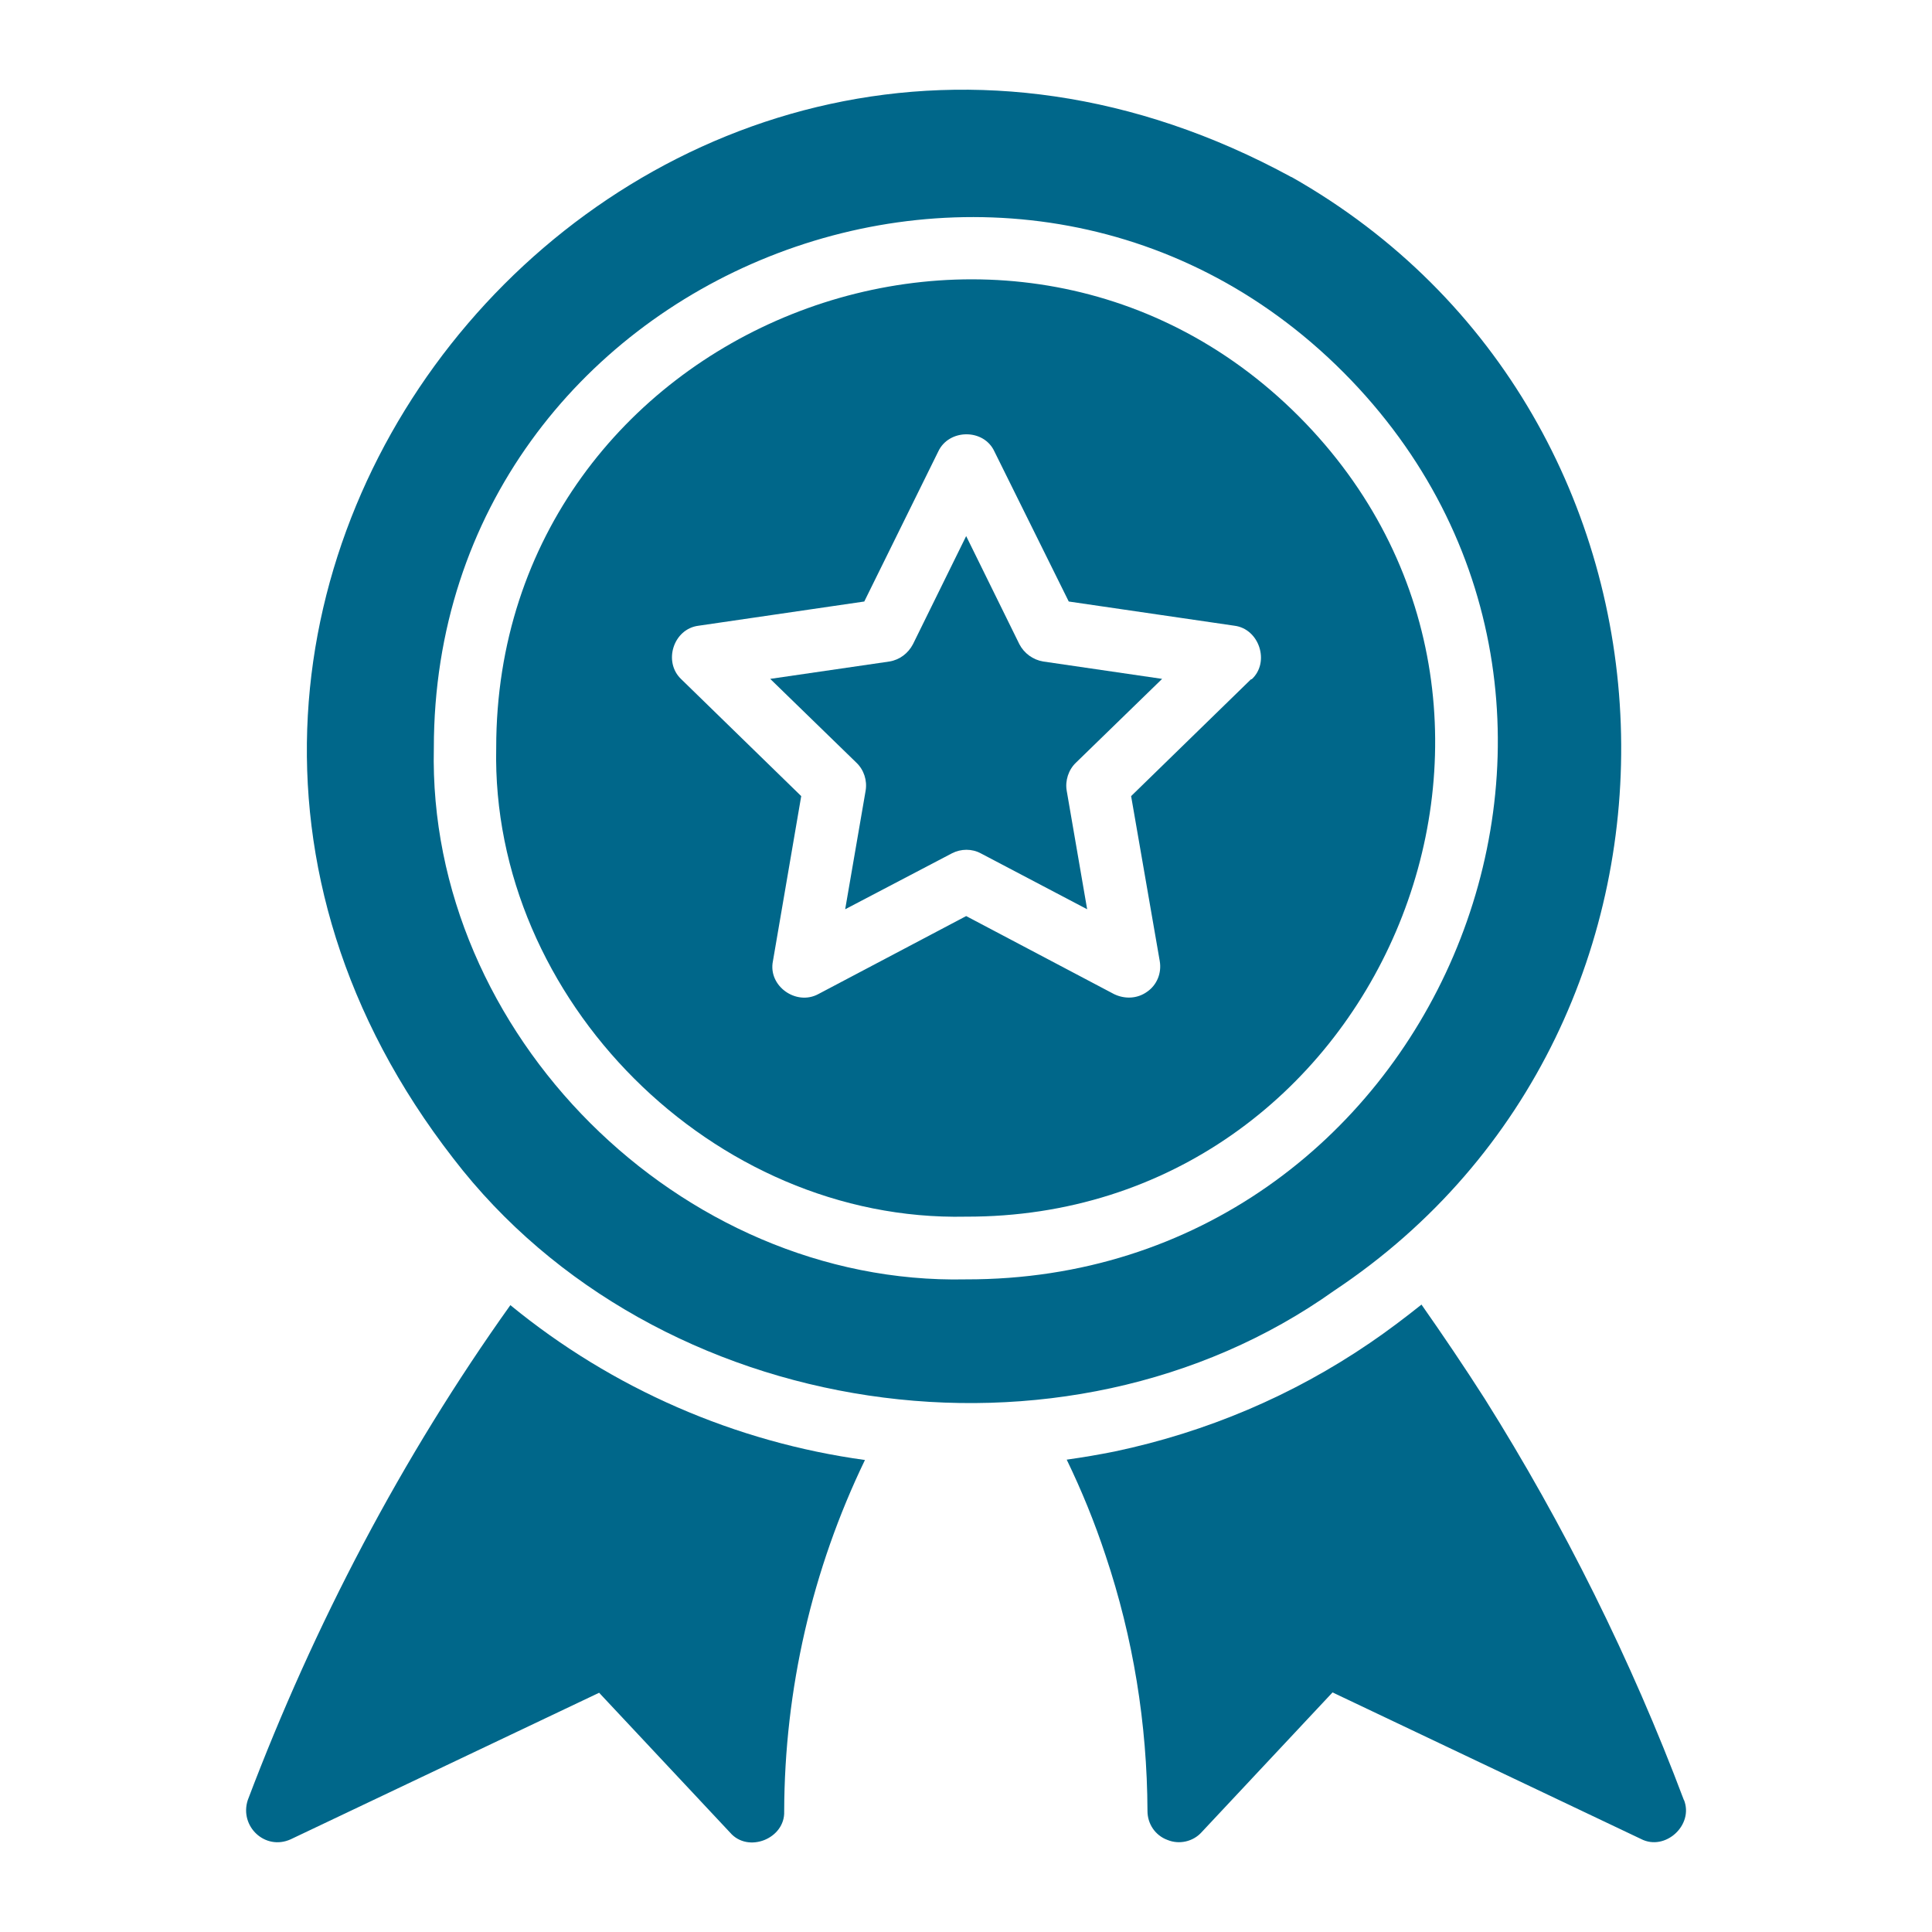 <?xml version="1.0" encoding="UTF-8"?>
<svg id="Layer_1" data-name="Layer 1" xmlns="http://www.w3.org/2000/svg" version="1.1" viewBox="0 0 566.9 566.9">
  <defs>
    <style>
      .cls-1 {
        fill: #00678a;
        stroke-width: 0px;
      }
    </style>
  </defs>
  <path class="cls-1" d="M494.1,528.2c-15.5-41.2-35.2-80.8-58.4-117.7-6-9.4-12.3-18.7-18.6-27.7-4.9,3.9-9.9,7.7-15.2,11.3-22.6,15.4-47.8,26.1-74.8,31.8-4.5.9-9.1,1.7-14.1,2.4,4.4,9.1,8.2,18.4,11.4,28.1,8.1,24.1,12.2,49.4,12.3,75,0,3.8,2.3,7.2,5.9,8.5,3.4,1.4,7.5.5,10-2.3l38.4-41,90.5,43c7.1,3.7,15.6-4.1,12.6-11.5h0Z"/>
  <path class="cls-1" d="M149.8,382.9c-31.9,44.7-57.6,93.8-77.1,145.3-2.5,7.7,5.1,14.9,12.6,11.5,0,0,90.5-43,90.5-43l38.4,41c5.3,6.2,16.2,1.8,15.9-6.2.1-35.8,8.2-71,23.7-103.1-38-5.2-74.1-20.9-104-45.4h0Z"/>
  <path class="cls-1" d="M379,52C192.5-49.7,2.9,172.3,133,339.9c59.4,77.4,179.3,95.2,258.5,38.8,117-77.8,111.4-256.6-12.6-326.8ZM283.4,375.4c-83.9,1.8-158-72.2-156.1-155.9,0-140,172.6-208.6,269.2-107.9,94.2,98.4,23.4,264.1-113.1,263.8Z"/>
  <path class="cls-1" d="M299.1,189l-15.6-31.7-15.6,31.7c-1.4,2.7-3.9,4.6-6.9,5.1l-35,5.1,25.3,24.6c2.2,2.1,3.2,5.2,2.7,8.2l-6,34.8,31.3-16.4c2.7-1.4,5.9-1.4,8.5,0l31.2,16.4-6-34.8c-.5-2.9.5-6.1,2.7-8.2l25.3-24.6-34.9-5.1c-3-.5-5.6-2.4-7-5.1Z"/>
  <path class="cls-1" d="M383.1,124.2c-85.3-88.8-237.5-28.3-237.5,95.2-1.6,73.9,63.7,139.2,137.8,137.6,120.5.3,182.9-146,99.7-232.8ZM367.1,199.3l-35.2,34.3,8.4,48.4c.6,3.5-.8,7-3.7,9-2.9,2.1-6.6,2.2-9.7.7l-43.4-22.9-43.4,22.9c-6.5,3.5-14.8-2.4-13.3-9.7,0,0,8.3-48.4,8.3-48.4l-35.2-34.3c-5.4-5.1-2.3-14.8,5.1-15.7,0,0,48.6-7.1,48.6-7.1l21.7-44c3.1-6.7,13.4-6.8,16.5,0,0,0,21.8,44,21.8,44l48.6,7.1c7.3.9,10.5,10.7,5.1,15.7h0Z"/>
</svg>